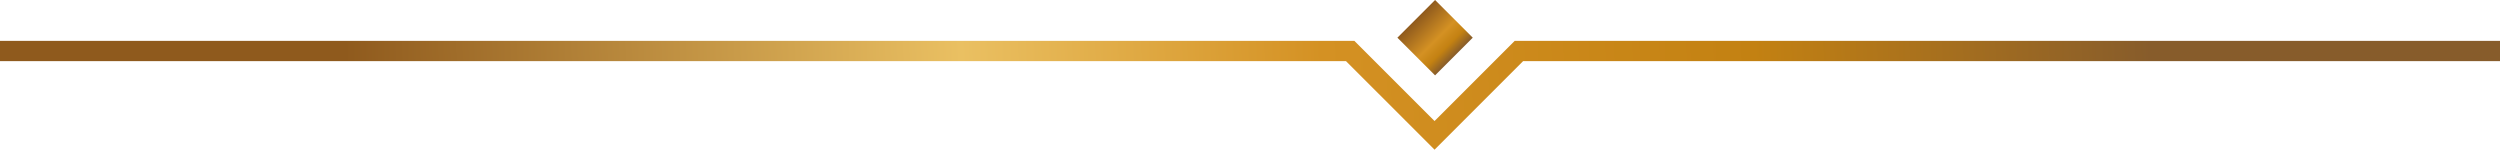 <?xml version="1.0" encoding="UTF-8"?> <svg xmlns="http://www.w3.org/2000/svg" xmlns:xlink="http://www.w3.org/1999/xlink" xmlns:xodm="http://www.corel.com/coreldraw/odm/2003" xml:space="preserve" width="185.057mm" height="11.08mm" version="1.1" style="shape-rendering:geometricPrecision; text-rendering:geometricPrecision; image-rendering:optimizeQuality; fill-rule:evenodd; clip-rule:evenodd" viewBox="0 0 34207.13 2048.04"> <defs> <style type="text/css"> .fil1 {fill:url(#id0)} .fil0 {fill:url(#id1)} </style> <linearGradient id="id0" gradientUnits="userSpaceOnUse" x1="19378" y1="257.81" x2="19893.61" y2="773.42"> <stop offset="0" style="stop-opacity:1; stop-color:#8F5A1D"></stop> <stop offset="0.541" style="stop-opacity:1; stop-color:#D49123"></stop> <stop offset="0.78" style="stop-opacity:1; stop-color:#C38112"></stop> <stop offset="1" style="stop-opacity:1; stop-color:#875C2B"></stop> </linearGradient> <linearGradient id="id1" gradientUnits="userSpaceOnUse" x1="4763.46" y1="1819.09" x2="29440.08" y2="787.98"> <stop offset="0" style="stop-opacity:1; stop-color:#8F5A1D"></stop> <stop offset="0.341" style="stop-opacity:1; stop-color:#EAC062"></stop> <stop offset="0.541" style="stop-opacity:1; stop-color:#D49123"></stop> <stop offset="0.78" style="stop-opacity:1; stop-color:#C38112"></stop> <stop offset="1" style="stop-opacity:1; stop-color:#875C2B"></stop> </linearGradient> </defs> <g id="Слой_x0020_1">  <polygon class="fil0" points="-0,559.16 18531.86,559.16 19628.69,1655.95 20725.48,559.16 34207.13,559.16 34207.13,836.43 20840.3,836.43 19628.69,2048.04 18417.06,836.43 -0,836.43 "></polygon> <polygon class="fil1" points="19635.86,1031.22 20151.47,515.61 19635.86,0 19120.25,515.61 "></polygon> </g> </svg> 